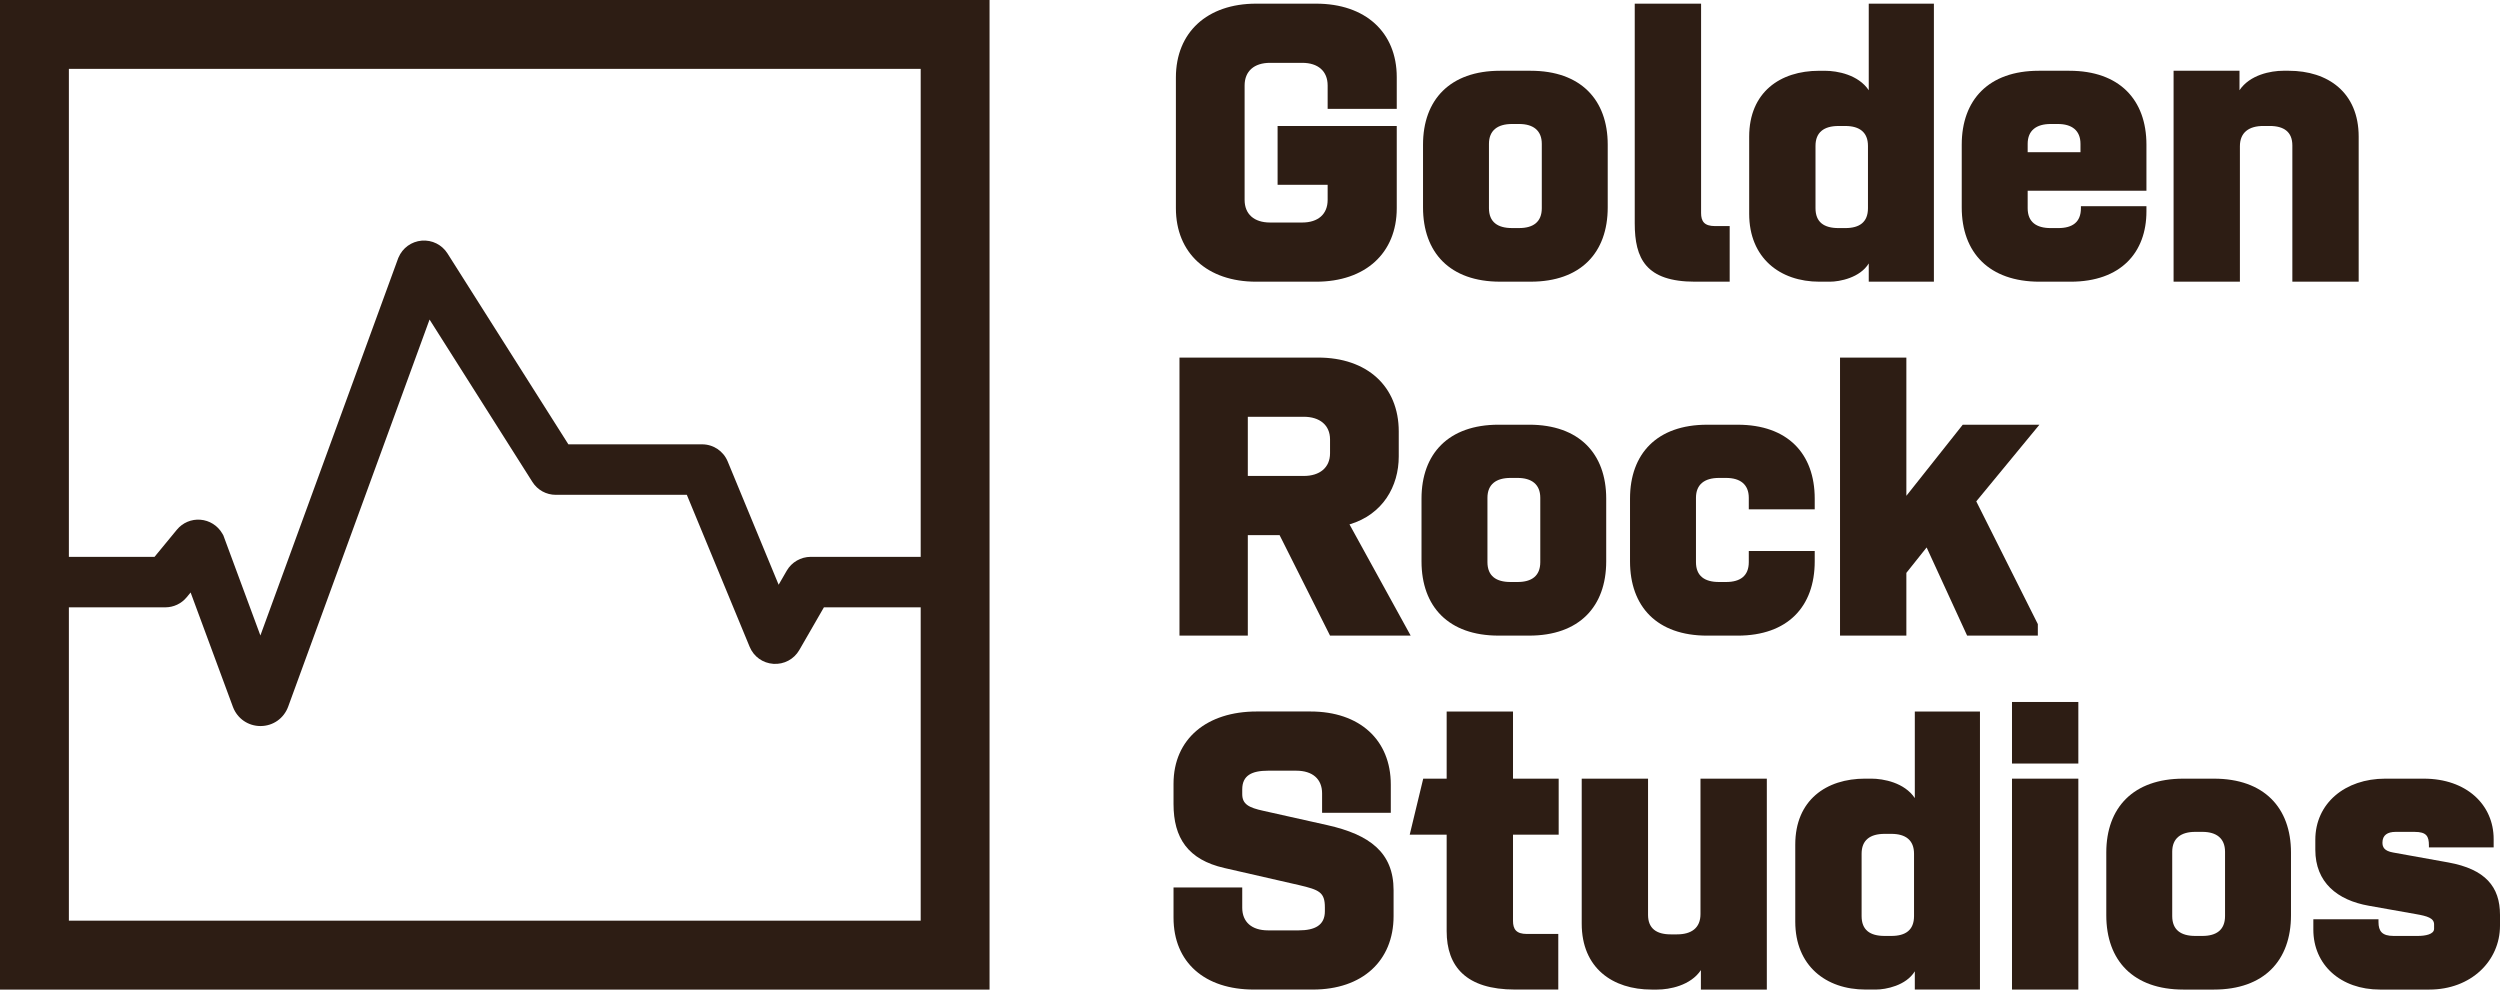 <svg width="134" height="54" viewBox="0 0 134 54" fill="none" xmlns="http://www.w3.org/2000/svg">
<path fill-rule="evenodd" clip-rule="evenodd" d="M3.692 49.348V32.553H8.86C9.305 32.553 9.724 32.356 10.007 32.012L10.217 31.757L12.485 37.89L12.493 37.91C12.73 38.522 13.307 38.916 13.962 38.916H13.974C14.636 38.912 15.211 38.508 15.444 37.882L23.024 17.128L28.537 25.832C28.811 26.265 29.28 26.523 29.793 26.523H36.814L40.18 34.666C40.397 35.194 40.886 35.545 41.456 35.582C42.023 35.62 42.556 35.337 42.842 34.843L44.162 32.553H49.349V49.348H3.692ZM49.349 3.692V29.847H43.457C42.926 29.847 42.433 30.132 42.169 30.59L41.735 31.342L39.004 24.734C38.773 24.176 38.234 23.816 37.63 23.816H30.465L23.985 13.584C23.688 13.116 23.159 12.853 22.607 12.898C22.053 12.944 21.576 13.29 21.36 13.801L21.346 13.832L13.957 34.062L11.969 28.689L11.908 28.586C11.662 28.168 11.227 27.896 10.743 27.857C10.258 27.818 9.787 28.019 9.479 28.394L8.283 29.847H3.692V3.692H49.349ZM-0 53.041H53.04V0H-0V53.041Z" fill="#2D1D14"/>
<path fill-rule="evenodd" clip-rule="evenodd" d="M108.683 11.16C108.683 11.905 109.153 12.225 109.918 12.225H110.323C111.088 12.225 111.537 11.905 111.537 11.16V11.054H115.049V11.33C115.049 13.523 113.687 15.099 110.982 15.099H109.322C106.618 15.099 105.149 13.544 105.149 11.117V7.754C105.149 5.347 106.597 3.793 109.279 3.793H110.918C113.601 3.793 115.049 5.347 115.049 7.754V10.223H108.683V11.16ZM111.514 8.158V7.711C111.514 6.987 111.047 6.646 110.301 6.646H109.918C109.153 6.646 108.683 6.987 108.683 7.711V8.158H111.514Z" fill="#2D1D14"/>
<path fill-rule="evenodd" clip-rule="evenodd" d="M122.678 3.793C124.765 3.793 126.425 4.943 126.425 7.327V15.099H122.87V7.796C122.87 7.072 122.422 6.752 121.656 6.752H121.316C120.549 6.752 120.059 7.093 120.059 7.838V15.099H116.504V3.793H120.037V4.836C120.592 4.006 121.72 3.793 122.38 3.793H122.678Z" fill="#2D1D14"/>
<path fill-rule="evenodd" clip-rule="evenodd" d="M107.843 40.926H111.399V37.626H107.843V40.926ZM107.843 53.041H111.399V41.736H107.843V53.041Z" fill="#2D1D14"/>
<path fill-rule="evenodd" clip-rule="evenodd" d="M112.897 45.695C112.897 43.29 114.345 41.736 117.028 41.736H118.666C121.35 41.736 122.797 43.29 122.797 45.695V49.059C122.797 51.487 121.35 53.041 118.666 53.041H117.028C114.345 53.041 112.897 51.487 112.897 49.059V45.695ZM118.05 50.166C118.794 50.166 119.262 49.847 119.262 49.102V45.653C119.262 44.929 118.794 44.588 118.05 44.588H117.666C116.9 44.588 116.431 44.929 116.431 45.653V49.102C116.431 49.847 116.9 50.166 117.666 50.166H118.05Z" fill="#2D1D14"/>
<path fill-rule="evenodd" clip-rule="evenodd" d="M130.467 49.783V49.549C130.467 49.209 130.104 49.102 129.487 48.995L126.975 48.549C125.272 48.251 124.101 47.292 124.101 45.547V45.014C124.101 43.055 125.698 41.736 127.848 41.736H129.913C132.212 41.736 133.66 43.141 133.66 44.972V45.419H130.19V45.312C130.19 44.823 130.062 44.589 129.423 44.589H128.401C127.976 44.589 127.699 44.759 127.699 45.163C127.699 45.398 127.784 45.61 128.274 45.695L131.234 46.228C133.213 46.589 134 47.527 134 49.038V49.613C134 51.508 132.447 53.041 130.211 53.041H127.571C125.463 53.041 123.995 51.721 123.995 49.826V49.272H127.487V49.421C127.487 49.911 127.678 50.166 128.295 50.166H129.594C129.997 50.166 130.467 50.081 130.467 49.783Z" fill="#2D1D14"/>
<path fill-rule="evenodd" clip-rule="evenodd" d="M68.479 9.904V6.753H74.866V11.16C74.866 13.566 73.184 15.099 70.544 15.099H67.329C64.711 15.099 63.028 13.566 63.028 11.16V4.156C63.028 1.728 64.711 0.196 67.329 0.196H70.544C73.184 0.196 74.866 1.728 74.866 4.135V5.837H71.162V4.582C71.162 3.815 70.65 3.368 69.799 3.368H68.075C67.223 3.368 66.711 3.815 66.711 4.582V10.713C66.711 11.48 67.223 11.927 68.075 11.927H69.799C70.65 11.927 71.162 11.48 71.162 10.713V9.904H68.479Z" fill="#2D1D14"/>
<path fill-rule="evenodd" clip-rule="evenodd" d="M76.274 7.753C76.274 5.347 77.722 3.793 80.405 3.793H82.044C84.727 3.793 86.174 5.347 86.174 7.753V11.117C86.174 13.545 84.727 15.098 82.044 15.098H80.405C77.722 15.098 76.274 13.545 76.274 11.117V7.753ZM81.427 12.224C82.171 12.224 82.64 11.905 82.64 11.159V7.71C82.64 6.986 82.171 6.646 81.427 6.646H81.043C80.277 6.646 79.808 6.986 79.808 7.71V11.159C79.808 11.905 80.277 12.224 81.043 12.224H81.427Z" fill="#2D1D14"/>
<path fill-rule="evenodd" clip-rule="evenodd" d="M87.622 0.195H91.178V11.415C91.178 11.863 91.348 12.118 91.923 12.118H92.711V15.099H90.858C88.219 15.099 87.622 13.864 87.622 11.969V0.195Z" fill="#2D1D14"/>
<path fill-rule="evenodd" clip-rule="evenodd" d="M93.756 7.328C93.756 4.943 95.417 3.794 97.503 3.794H97.822C98.483 3.794 99.611 4.007 100.165 4.837V0.196H103.657V15.099H100.165V14.12C99.697 14.886 98.612 15.099 98.078 15.099H97.525C95.396 15.099 93.756 13.821 93.756 11.458V7.328ZM97.311 11.16C97.311 11.905 97.759 12.225 98.547 12.225H98.909C99.675 12.225 100.123 11.905 100.123 11.16V7.818C100.123 7.094 99.675 6.753 98.909 6.753H98.547C97.759 6.753 97.311 7.094 97.311 7.818V11.16Z" fill="#2D1D14"/>
<path fill-rule="evenodd" clip-rule="evenodd" d="M75.612 34.069H71.29L68.586 28.683H66.883V34.069H63.22V19.166H70.651C73.269 19.166 74.973 20.699 74.973 23.127V24.467C74.973 26.064 74.121 27.576 72.333 28.108L75.612 34.069ZM69.884 25.511C70.736 25.511 71.29 25.064 71.29 24.297V23.552C71.29 22.786 70.736 22.339 69.884 22.339H66.883V25.511H69.884Z" fill="#2D1D14"/>
<path fill-rule="evenodd" clip-rule="evenodd" d="M76.193 26.724C76.193 24.318 77.641 22.764 80.324 22.764H81.963C84.645 22.764 86.093 24.318 86.093 26.724V30.088C86.093 32.516 84.645 34.069 81.963 34.069H80.324C77.641 34.069 76.193 32.516 76.193 30.088V26.724ZM81.345 31.195C82.09 31.195 82.559 30.876 82.559 30.13V26.681C82.559 25.957 82.09 25.617 81.345 25.617H80.962C80.196 25.617 79.727 25.957 79.727 26.681V30.13C79.727 30.876 80.196 31.195 80.962 31.195H81.345Z" fill="#2D1D14"/>
<path fill-rule="evenodd" clip-rule="evenodd" d="M97.269 29.535V30.089C97.269 32.515 95.821 34.07 93.138 34.07H91.5C88.816 34.07 87.369 32.515 87.369 30.089V26.725C87.369 24.318 88.816 22.765 91.5 22.765H93.138C95.821 22.765 97.269 24.318 97.269 26.725V27.299H93.735V26.682C93.735 25.958 93.266 25.617 92.521 25.617H92.137C91.371 25.617 90.904 25.958 90.904 26.682V30.131C90.904 30.876 91.371 31.195 92.137 31.195H92.521C93.266 31.195 93.735 30.876 93.735 30.131V29.535H97.269Z" fill="#2D1D14"/>
<path fill-rule="evenodd" clip-rule="evenodd" d="M109.228 34.069H105.438L103.267 29.343L102.181 30.706V34.069H98.625V19.166H102.181V26.576L105.204 22.764H109.313L105.928 26.873L109.228 33.452V34.069Z" fill="#2D1D14"/>
<path fill-rule="evenodd" clip-rule="evenodd" d="M74.696 49.102C74.696 51.508 73.014 53.04 70.374 53.04H67.202C64.582 53.04 62.901 51.593 62.901 49.187V47.569H66.584V48.654C66.584 49.421 67.095 49.868 67.968 49.868H69.607C70.481 49.868 71.013 49.591 71.013 48.846V48.633C71.013 47.824 70.714 47.696 69.628 47.441L65.626 46.525C63.668 46.078 62.901 44.907 62.901 43.098V42.011C62.901 39.584 64.71 38.136 67.351 38.136H70.246C72.865 38.136 74.547 39.648 74.547 42.054V43.566H70.864V42.522C70.864 41.756 70.353 41.309 69.479 41.309H67.968C67.095 41.309 66.584 41.565 66.584 42.309V42.565C66.584 43.098 66.925 43.289 67.713 43.459L71.141 44.226C73.418 44.737 74.696 45.695 74.696 47.718V49.102Z" fill="#2D1D14"/>
<path fill-rule="evenodd" clip-rule="evenodd" d="M81.097 41.735H83.545V44.738H81.097V49.357C81.097 49.804 81.267 50.06 81.841 50.06H83.524V53.04H81.203C78.584 53.04 77.541 51.806 77.541 49.911V44.738H75.561L76.285 41.735H77.541V38.137H81.097V41.735Z" fill="#2D1D14"/>
<path fill-rule="evenodd" clip-rule="evenodd" d="M88.527 53.041C86.441 53.041 84.78 51.891 84.78 49.507V41.736H88.335V49.038C88.335 49.763 88.783 50.082 89.549 50.082H89.89C90.657 50.082 91.146 49.741 91.146 48.996V41.736H94.702V53.041H91.168V51.998C90.614 52.828 89.485 53.041 88.825 53.041H88.527Z" fill="#2D1D14"/>
<path fill-rule="evenodd" clip-rule="evenodd" d="M96.226 45.27C96.226 42.885 97.887 41.735 99.973 41.735H100.292C100.953 41.735 102.081 41.948 102.634 42.778V38.137H106.126V53.04H102.634V52.062C102.166 52.828 101.081 53.04 100.548 53.04H99.994C97.866 53.04 96.226 51.764 96.226 49.4V45.27ZM99.782 49.102C99.782 49.847 100.229 50.166 101.017 50.166H101.379C102.145 50.166 102.592 49.847 102.592 49.102V45.759C102.592 45.035 102.145 44.695 101.379 44.695H101.017C100.229 44.695 99.782 45.035 99.782 45.759V49.102Z" fill="#2D1D14"/>
</svg>
